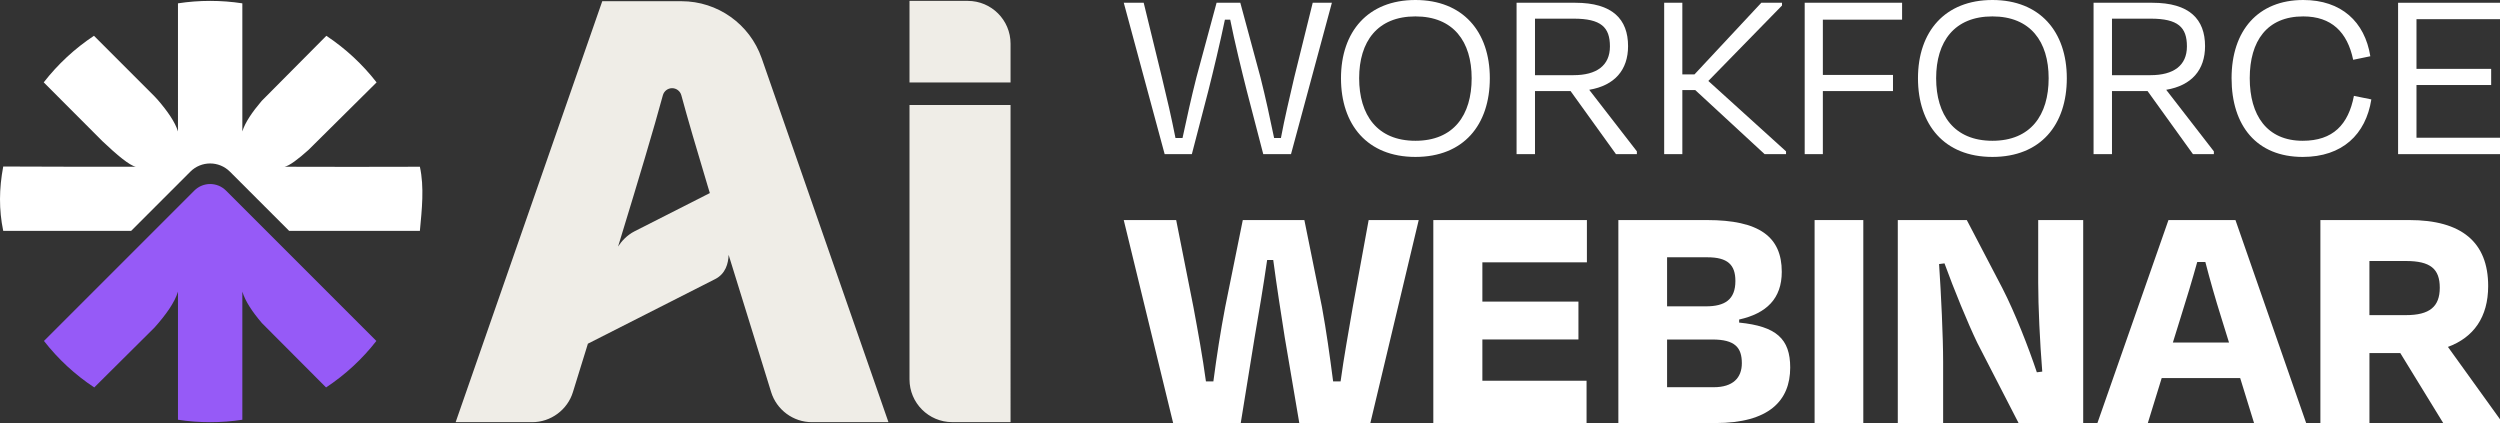 <svg xmlns="http://www.w3.org/2000/svg" id="Layer_2" data-name="Layer 2" viewBox="0 0 868.39 146.95"><rect x="0" y="0" width="868.39" height="146.95" fill="#333333" stroke="none"/><defs><style>      .cls-1 {        fill: #fff;      }      .cls-2 {        fill: #965af7;      }      .cls-3 {        fill: #efede7;        fill-rule: evenodd;      }    </style></defs><g id="Layer_1-2" data-name="Layer 1"><g><g><path class="cls-3" d="M315.92.31h20.24c8.21,0,14.86,6.65,14.86,14.86v13.48h-35.1V.31ZM236.75.42h-27.55l-50.93,146.22h26.56c6.52.02,12.32-4.32,14.19-10.48.63-2.06,1.69-5.49,3.06-9.9h0c.44-1.42.91-2.93,1.41-4.54h0c.18-.58.36-1.16.54-1.76h0s.18-.58.18-.58l44.19-22.43c3.64-1.84,4.59-5.44,4.69-8.43,3.44,11.2,6.8,21.99,9.5,30.65l.59,1.91.66,2.12c1.83,5.88,3.24,10.44,4.01,12.96,1.88,6.16,7.67,10.5,14.2,10.48h26.56l-44.04-126.43c-4.13-11.85-15.3-19.79-27.85-19.79ZM246.57,67.07l-.75-2.47c-3.74-12.42-7.07-23.77-9.15-31.5-.39-1.45-1.71-2.47-3.21-2.47s-2.82,1.02-3.21,2.47c-3.02,11.22-8.69,30.1-14.41,48.79l-1.15,3.75c1.17-1.79,3.03-3.93,5.77-5.32l26.12-13.26ZM315.92,131.77c0,8.2,6.65,14.86,14.86,14.86h20.24V36.48h-35.1v95.29Z"></path><g id="BG"><g><path class="cls-2" d="M67.5,66.2c3.04-3.04,7.96-3.04,11,0l52.23,52.23c-4.9,6.29-10.8,11.75-17.47,16.15l-22.3-22.37c-3.24-3.8-5.76-7.52-6.78-10.91v44.5c-7.26,1.13-15.11,1.13-22.36,0v-44.5c-1.15,3.82-4.25,8.11-8.15,12.48l-20.93,20.8c-6.67-4.4-12.57-9.86-17.47-16.15l52.23-52.23h0Z"></path><path class="cls-1" d="M84.18,1.16v44.5c.94-3.12,3.46-6.78,6.71-10.6l22.47-22.62c6.66,4.41,12.56,9.89,17.45,16.18l-23.65,23.45c-3.62,3.24-6.65,5.54-8.32,5.85,14.36.07,32.41.04,47.01,0,1.56,7.11.69,14.89,0,22.27h-45.42c-6.7-6.7-13.67-13.67-20.56-20.56-3.8-3.8-9.95-3.8-13.75,0-6.89,6.89-13.86,13.86-20.56,20.56H1.12c-1.53-7.39-1.45-14.61,0-22.35,14.6.03,31.68.14,46.04.07-2.14-.41-6.55-4.09-11.54-8.83L15.19,28.61c4.89-6.29,10.79-11.77,17.45-16.18l20.97,20.98c.41.41.81.84,1.19,1.28,3.39,3.94,6.03,7.72,7.02,10.97V1.16c3.65-.56,7.38-.85,11.18-.85s7.53.29,11.18.85h0Z"></path></g></g></g><g><g><path class="cls-1" d="M414.01,53.54h-9.46L390.35.96h6.92l6.31,25.85c1.75,7.19,3.33,14.02,4.73,21.12h2.45c1.58-7.36,2.98-13.76,4.82-21.03l7.01-25.94h8.24l7.01,25.94c1.75,6.92,3.24,13.85,4.73,21.03h2.37c1.31-7.01,2.98-13.93,4.64-21.12l6.4-25.85h6.66l-14.2,52.58h-9.64l-5.7-21.91c-1.75-6.92-4.29-17.26-5.78-24.8h-1.84c-1.58,7.62-4.03,17.88-5.78,24.8l-5.7,21.91Z"></path><path class="cls-1" d="M465.8,27.17c0-16.21,9.38-27.17,25.85-27.17s25.85,10.95,25.85,27.17-9.11,27.34-25.85,27.34-25.85-11.22-25.85-27.34ZM511.19,27.17c0-12.71-6.31-21.47-19.54-21.47s-19.54,8.76-19.54,21.47,6.22,21.73,19.54,21.73,19.54-8.94,19.54-21.73Z"></path><path class="cls-1" d="M545.55,31.63h-12.36v21.91h-6.4V.96h20.42c12.88,0,18.31,5.7,18.31,15.07,0,8.24-4.64,13.67-13.5,15.16l16.56,21.38v.96h-7.27l-15.77-21.91ZM533.19,6.48v19.63h13.41c7.97,0,12.62-3.33,12.62-9.99s-3.07-9.64-12.62-9.64h-13.41Z"></path><path class="cls-1" d="M588.84,31.28h-4.47v22.26h-6.31V.96h6.31v24.89h4.21l23.22-24.89h7.19v.96l-25.59,26.2,26.99,24.45v.96h-7.45l-24.1-22.26Z"></path><path class="cls-1" d="M633.18,31.63v21.91h-6.31V.96h33.83v5.87h-27.52v19.19h24.36v5.61h-24.36Z"></path><path class="cls-1" d="M666.22,27.17c0-16.21,9.38-27.17,25.85-27.17s25.85,10.95,25.85,27.17-9.11,27.34-25.85,27.34-25.85-11.22-25.85-27.34ZM711.61,27.17c0-12.71-6.31-21.47-19.54-21.47s-19.54,8.76-19.54,21.47,6.22,21.73,19.54,21.73,19.54-8.94,19.54-21.73Z"></path><path class="cls-1" d="M745.97,31.63h-12.36v21.91h-6.4V.96h20.42c12.88,0,18.31,5.7,18.31,15.07,0,8.24-4.64,13.67-13.5,15.16l16.56,21.38v.96h-7.27l-15.77-21.91ZM733.61,6.48v19.63h13.41c7.97,0,12.62-3.33,12.62-9.99s-3.07-9.64-12.62-9.64h-13.41Z"></path><path class="cls-1" d="M775.15,27.17c0-16.56,9.2-27.17,24.89-27.17,13.23,0,21.38,7.54,23.31,19.54l-5.96,1.23c-2.02-9.64-7.54-15.07-17.35-15.07-12.62,0-18.58,8.59-18.58,21.47s5.96,21.73,18.4,21.73c10.52,0,15.86-5.61,17.79-15.6l6.05,1.23c-1.93,12.18-10.08,19.98-23.84,19.98-15.95,0-24.71-10.78-24.71-27.34Z"></path><path class="cls-1" d="M832.99.96h35.4v5.7h-29.01v17.26h25.94v5.61h-25.94v18.31h29.01v5.7h-35.4V.96Z"></path></g><g><path class="cls-1" d="M431,146.95h-23.5l-17.16-70.51h18.21l5.99,30.2c1.65,8.93,3.17,17.16,4.35,25.85h2.58c1.18-8.93,2.47-17.27,4.11-25.85l6.11-30.2h21.39l6.11,30.2c1.53,8.34,2.7,16.8,3.88,25.85h2.59c1.17-8.58,2.7-16.8,4.23-25.85l5.52-30.2h17.39l-16.8,70.51h-24.68l-5.05-29.73c-1.29-8.23-2.82-17.98-4-26.91h-2.12c-1.29,8.93-2.94,18.8-4.35,26.91l-4.82,29.73Z"></path><path class="cls-1" d="M497.87,76.44h53.35v14.69h-36.31v13.63h33.37v13.16h-33.37v14.34h36.19v14.69h-53.23v-70.51Z"></path><path class="cls-1" d="M562.15,76.44h30.79c18.1,0,25.97,5.76,25.97,17.98,0,9.28-5.29,14.45-14.81,16.57v1.06c12.92,1.29,17.74,5.64,17.74,15.63,0,11.52-7.4,19.27-25.97,19.27h-33.72v-70.51ZM579.07,89.37v17.04h13.51c6.58,0,10.22-2.35,10.22-8.81,0-5.64-2.7-8.23-9.75-8.23h-13.98ZM579.07,117.93v16.57h16.22c6.7,0,9.75-3.29,9.75-8.34,0-5.4-2.35-8.23-10.22-8.23h-15.75Z"></path><path class="cls-1" d="M630.31,146.95v-70.51h16.92v70.51h-16.92Z"></path><path class="cls-1" d="M686.83,119.1c-3.29-6.82-8.11-18.57-11.4-27.62l-1.88.24c.71,10.46,1.41,25.38,1.41,33.96v21.27h-15.75v-70.51h23.97l12.34,23.62c4.47,8.7,9.17,20.8,11.99,29.26l1.88-.24c-.82-10.22-1.41-22.56-1.41-30.9v-21.74h15.63v70.51h-22.44l-14.34-27.85Z"></path><path class="cls-1" d="M778.14,131.32h-27.26l-4.82,15.63h-17.51l24.68-70.51h23.27l24.56,70.51h-18.1l-4.82-15.63ZM754.75,118.98h19.51l-2.7-8.7c-2-6.35-3.88-12.93-5.52-19.27h-2.82c-1.76,6.35-3.76,12.93-5.76,19.27l-2.7,8.7Z"></path><path class="cls-1" d="M833.73,122.63h-10.69v24.32h-17.04v-70.51h30.9c18.1,0,27.38,7.64,27.38,22.91,0,10.81-5.05,17.86-13.98,21.15l18.1,25.15v1.29h-19.74l-14.92-24.32ZM823.03,90.66v18.8h12.69c8.22,0,11.75-2.94,11.75-9.52s-3.29-9.28-11.75-9.28h-12.69Z"></path></g></g></g></g></svg>